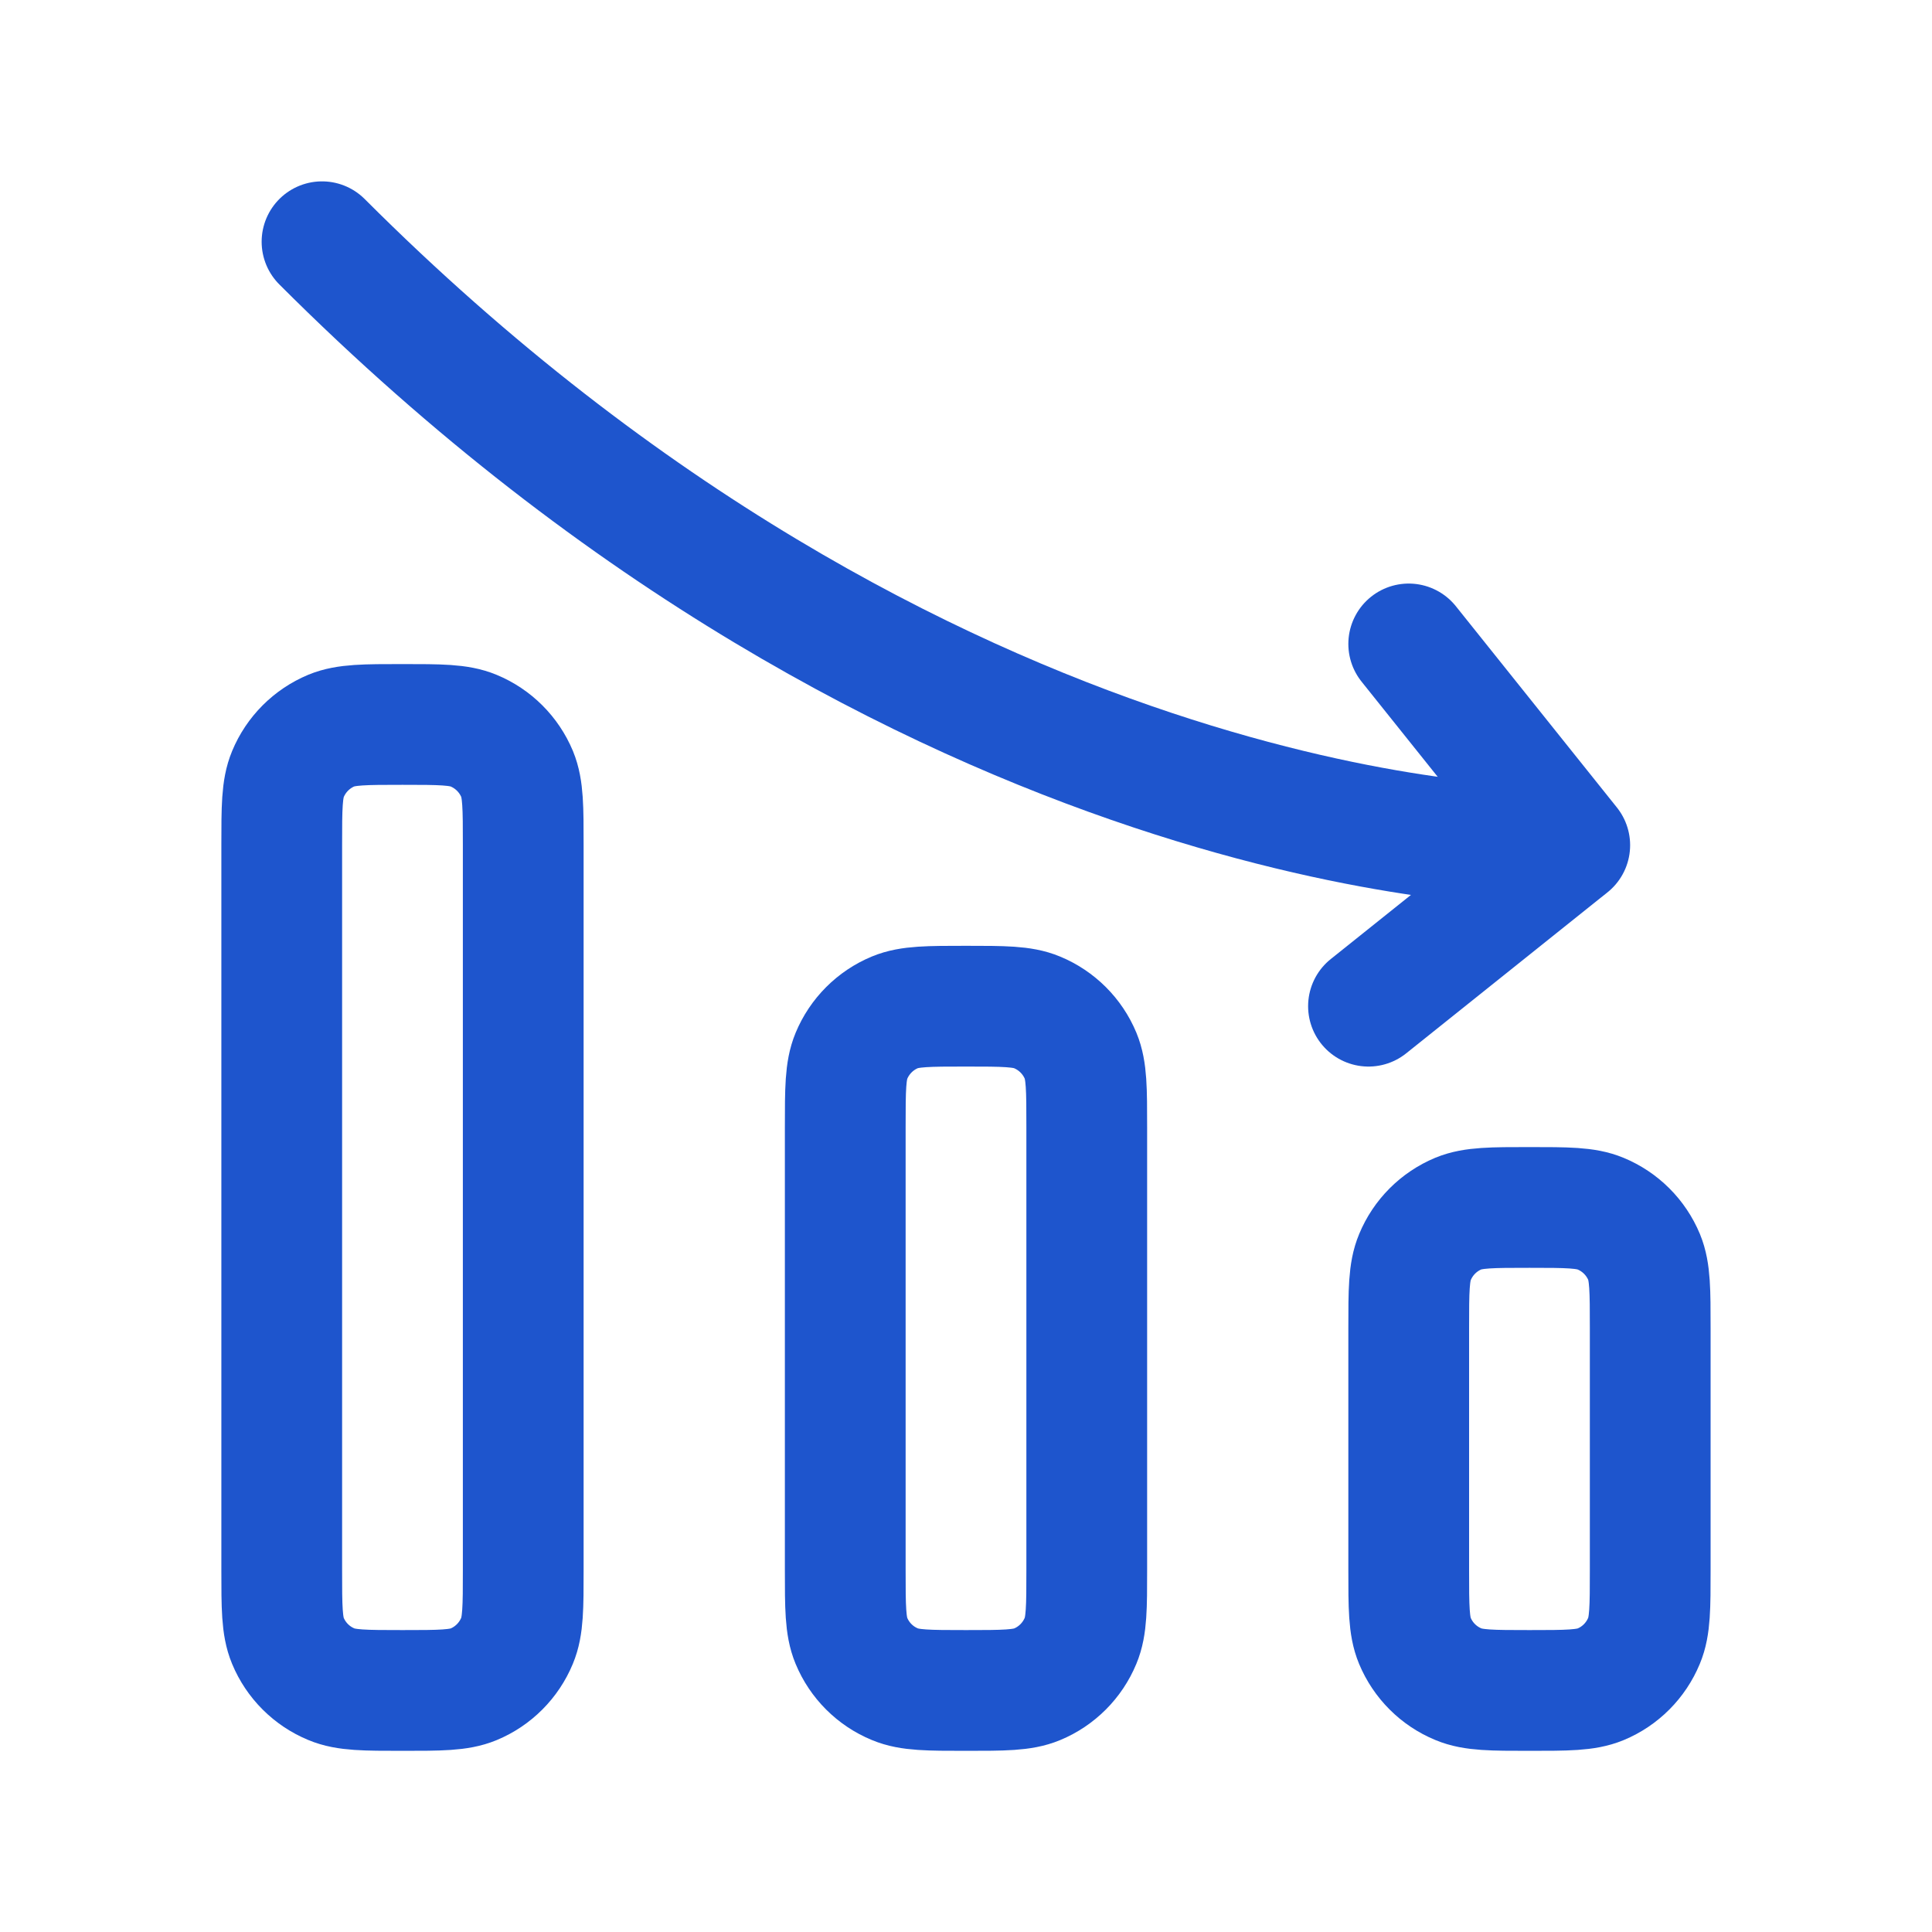 <svg width="40" height="40" viewBox="0 0 40 40" fill="none" xmlns="http://www.w3.org/2000/svg">
<path d="M5.833 17.499V32.499C5.833 33.275 5.833 33.664 5.96 33.97C6.129 34.378 6.454 34.702 6.861 34.87C7.168 34.999 7.556 34.999 8.333 34.999C9.11 34.999 9.498 34.999 9.805 34.872C10.212 34.703 10.536 34.378 10.705 33.97C10.833 33.664 10.833 33.275 10.833 32.499V17.499C10.833 16.722 10.833 16.334 10.707 16.027C10.537 15.62 10.213 15.296 9.805 15.127C9.498 14.999 9.11 14.999 8.333 14.999C7.556 14.999 7.168 14.999 6.861 15.125C6.454 15.295 6.13 15.619 5.961 16.027C5.833 16.334 5.833 16.722 5.833 17.499Z" stroke="#1E55CD" stroke-width="2.5" stroke-linejoin="round"/>
<path d="M29.166 13.332L32.5 17.499L28.333 20.832" stroke="#1E55CD" stroke-width="2.5" stroke-linecap="round" stroke-linejoin="round"/>
<path d="M31.666 17.505C31.666 17.505 19.166 17.505 6.667 5.005" stroke="#1E55CD" stroke-width="2.5" stroke-linecap="round" stroke-linejoin="round"/>
<path d="M17.5 23.332V32.499C17.5 33.275 17.5 33.664 17.627 33.97C17.796 34.378 18.12 34.702 18.528 34.87C18.835 34.999 19.223 34.999 20 34.999C20.776 34.999 21.165 34.999 21.471 34.872C21.879 34.703 22.203 34.378 22.372 33.97C22.5 33.664 22.5 33.275 22.5 32.499V23.332C22.5 22.555 22.5 22.167 22.373 21.86C22.204 21.453 21.879 21.129 21.471 20.96C21.165 20.832 20.776 20.832 20 20.832C19.223 20.832 18.835 20.832 18.528 20.959C18.121 21.128 17.797 21.453 17.628 21.86C17.5 22.167 17.5 22.555 17.5 23.332ZM29.166 27.499V32.499C29.166 33.275 29.166 33.664 29.293 33.97C29.463 34.378 29.787 34.702 30.195 34.87C30.502 34.999 30.89 34.999 31.666 34.999C32.443 34.999 32.831 34.999 33.138 34.872C33.546 34.703 33.869 34.378 34.038 33.97C34.166 33.664 34.166 33.275 34.166 32.499V27.499C34.166 26.722 34.166 26.334 34.04 26.027C33.87 25.619 33.546 25.296 33.138 25.127C32.831 24.999 32.443 24.999 31.666 24.999C30.89 24.999 30.502 24.999 30.195 25.125C29.787 25.295 29.464 25.619 29.295 26.027C29.166 26.334 29.166 26.722 29.166 27.499Z" stroke="#1E55CD" stroke-width="2.5" stroke-linejoin="round"/>
</svg>
